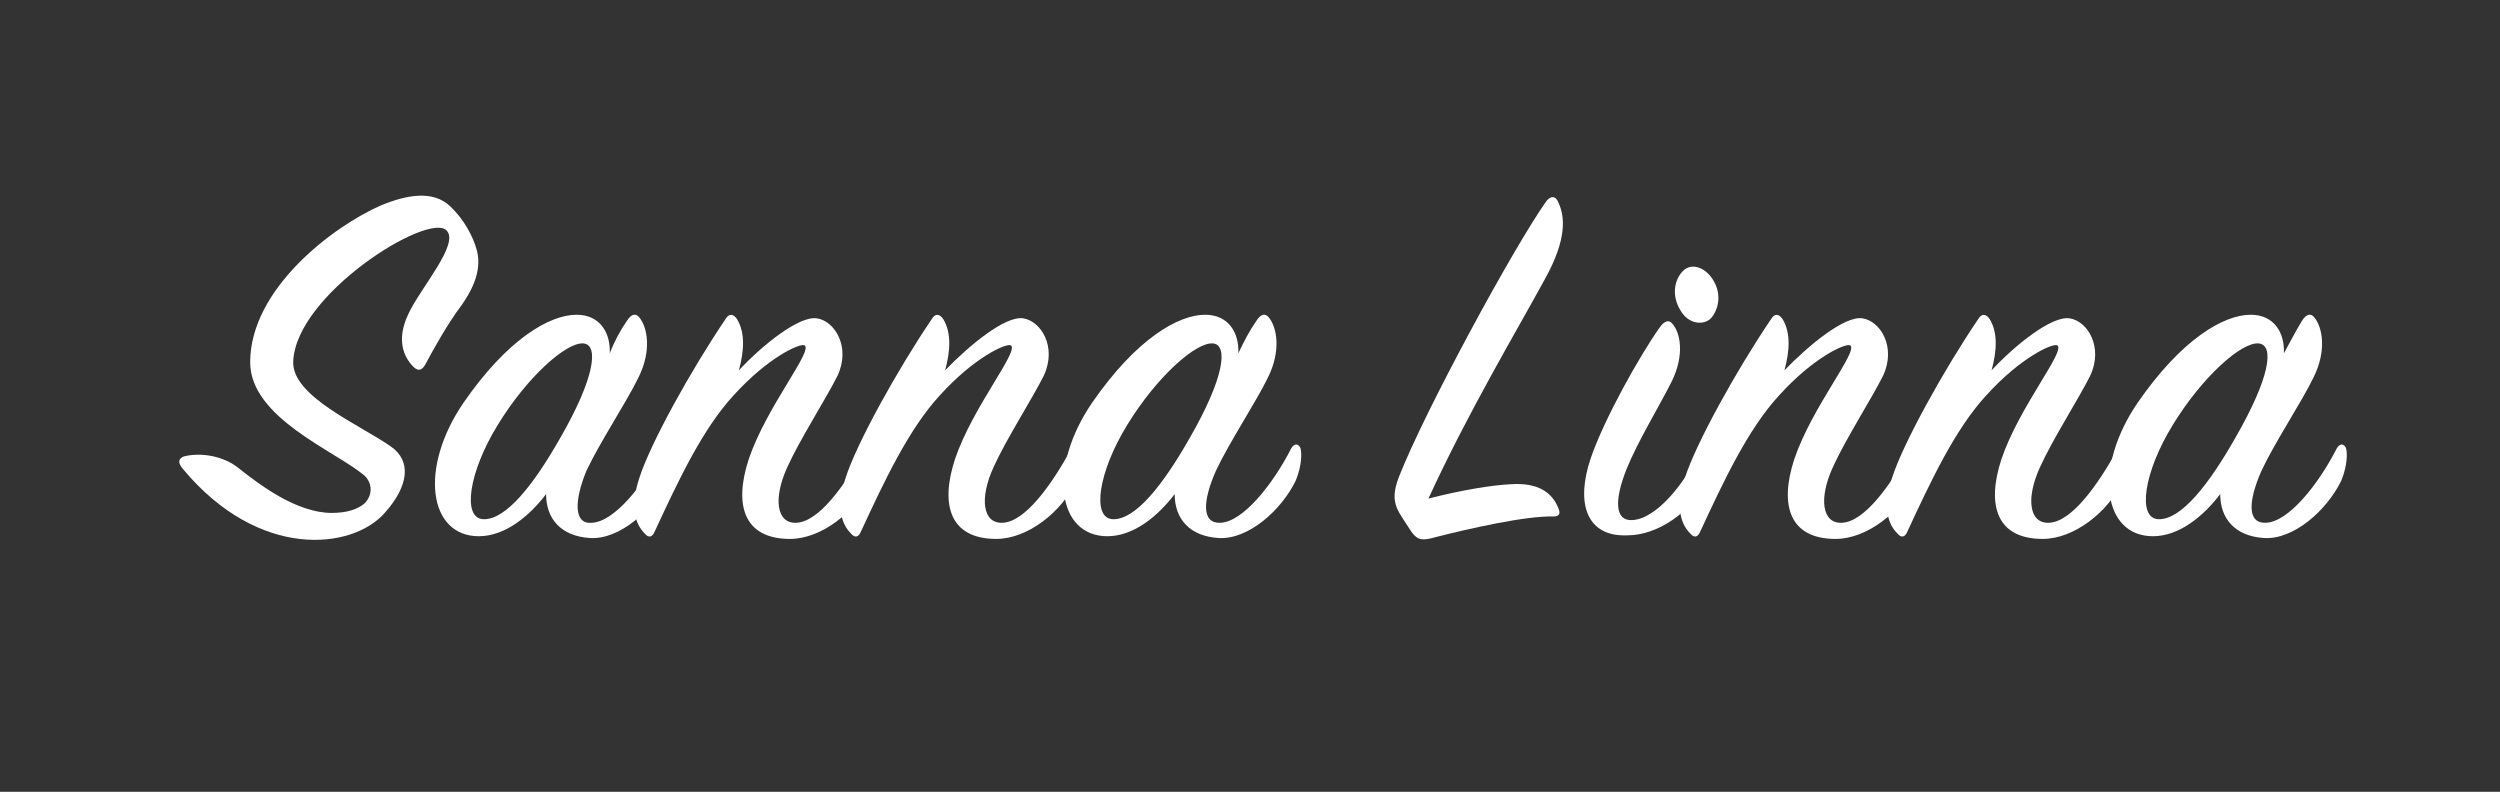 <?xml version="1.0" encoding="utf-8"?>
<!-- Generator: Adobe Illustrator 27.5.0, SVG Export Plug-In . SVG Version: 6.00 Build 0)  -->
<svg version="1.1" id="Layer_1" xmlns="http://www.w3.org/2000/svg" xmlns:xlink="http://www.w3.org/1999/xlink" x="0px" y="0px"
	 viewBox="0 0 278.8 88.3" style="enable-background:new 0 0 278.8 88.3;" xml:space="preserve">
<rect x="0" y="0" width="278.8" height="88.3" fill="#333333" stroke="none"/>
<style type="text/css">
	.st0{enable-background:new    ;}
	.st1{fill:#FFFFFF;}
</style>
<g class="st0">
	<path class="st1" d="M26.6,52.2c2.4,1.9,6.5,5,10.4,5c1.7,0,2.9-0.4,3.7-1.1c1-1.1,0.7-2.4-0.1-3.1c-3.2-2.7-12.7-6.4-12.7-12.6
		c0-8.2,9.3-15.2,14.6-17.5c2.9-1.2,5.8-1.7,7.7,0.1c1.5,1.4,2.6,3.4,3,5c0.6,2.4-0.8,4.7-1.7,6c-1.6,2.1-3.3,5.2-4.1,6.7
		c-0.3,0.5-0.7,0.8-1.3,0.2c-1.1-1.1-1.9-3-0.6-5.8c1.3-2.9,5.8-7.9,4.3-9.4c-2-2.1-16.8,7.1-17.1,14.6c-0.2,3.9,7.5,7.1,10.9,9.5
		c2.3,1.6,2,4.4-0.7,7.4c-3.6,4.1-14,5.3-22.5-4.9c-0.7-0.8-0.4-1.2,0.1-1.4C22.5,50.4,25,50.9,26.6,52.2z"/>
</g>
<g class="st0">
	<path class="st1" d="M69.9,35.8c0.5-0.8,1-0.9,1.4-0.4c0.9,1.1,1.4,3.7-0.1,6.7c-1.3,2.7-4.3,7.2-5.8,10.4C64,55.9,64,58.5,66,58.3
		c2.5-0.1,5.8-4.2,7.9-8.3c0.3-0.5,0.7-0.6,1-0.1c0.2,0.5,0.2,2-0.5,3.7c-1.6,3.3-5.3,6.6-8.6,6.4c-3.2-0.2-4.9-2.1-4.9-4.9
		c-1.9,2.5-4.6,4.7-7.5,4.7c-5.6,0-6.7-7.6-1.7-14.9c4.9-7.1,9.6-9.8,12.6-9.8c2.6,0,3.8,2,3.7,4.3C68.5,38.1,69.2,36.8,69.9,35.8z
		 M65.1,38.3c-1.9-0.2-6.3,3.7-9.6,9.1c-3.2,5.2-4,10.4-1.6,10.5c2.5,0.1,5.6-3.8,8.6-9.1C66.3,42.2,66.8,38.5,65.1,38.3z"/>
	<path class="st1" d="M91.1,35.5c2,0.3,3.8,3.2,2.3,6.4c-1.3,2.6-4.2,7.1-5.6,10.2c-1.6,3.5-1.2,6.3,1,6.2c2.5-0.1,5.4-4.1,7.7-8.3
		c0.3-0.5,0.7-0.5,1-0.1c0.4,0.7,0.3,2-0.5,3.8c-1.6,3.4-5.4,6.4-8.9,6.4c-5.1,0-6.3-3.7-4.6-8.9c2-5.9,7.3-12.2,6.2-12.7
		c-0.6-0.2-4.1,1.4-7.9,5.6c-3.5,3.8-6.2,9.6-8.8,15.2c-0.2,0.5-0.6,0.8-1.1,0.2c-1.2-1.2-1.6-3.2-0.6-6.2
		c1.2-3.8,5.8-12.1,9.6-17.7c0.4-0.7,0.9-0.6,1.3,0c0.9,1.5,0.8,3.5,0.2,5.7C85,38.5,89.1,35.2,91.1,35.5z"/>
</g>
<g class="st0">
	<path class="st1" d="M114.1,35.5c2,0.3,3.8,3.2,2.3,6.4c-1.3,2.6-4.2,7.1-5.6,10.2c-1.6,3.5-1.2,6.3,1,6.2c2.5-0.1,5.4-4.1,7.7-8.3
		c0.3-0.5,0.7-0.5,1-0.1c0.4,0.7,0.3,2-0.5,3.8c-1.6,3.4-5.4,6.4-8.9,6.4c-5.1,0-6.3-3.7-4.6-8.9c2-5.9,7.3-12.2,6.2-12.7
		c-0.6-0.2-4.1,1.4-7.9,5.6c-3.5,3.8-6.2,9.6-8.8,15.2c-0.2,0.5-0.6,0.8-1.1,0.2c-1.2-1.2-1.6-3.2-0.6-6.2
		c1.2-3.8,5.8-12.1,9.6-17.7c0.4-0.7,0.9-0.6,1.3,0c0.9,1.5,0.8,3.5,0.2,5.7C108.1,38.5,112.1,35.2,114.1,35.5z"/>
</g>
<g class="st0">
	<path class="st1" d="M140.1,35.8c0.5-0.8,1-0.9,1.4-0.4c0.9,1.1,1.4,3.7-0.1,6.7c-1.3,2.7-4.3,7.2-5.8,10.4
		c-1.5,3.4-1.6,5.9,0.5,5.8c2.5-0.1,5.8-4.2,7.9-8.3c0.3-0.5,0.7-0.6,1-0.1c0.2,0.5,0.2,2-0.5,3.7c-1.6,3.3-5.3,6.6-8.6,6.4
		c-3.2-0.2-4.9-2.1-4.9-4.9c-1.9,2.5-4.6,4.7-7.5,4.7c-5.6,0-6.7-7.6-1.7-14.9c4.9-7.1,9.6-9.8,12.6-9.8c2.6,0,3.8,2,3.7,4.3
		C138.7,38.1,139.4,36.8,140.1,35.8z M135.3,38.3c-1.9-0.2-6.3,3.7-9.6,9.1c-3.2,5.2-4,10.4-1.6,10.5c2.5,0.1,5.6-3.8,8.6-9.1
		C136.5,42.2,137,38.5,135.3,38.3z"/>
	<path class="st1" d="M168.5,54c3-0.2,4.6,0.9,5.3,2.7c0.2,0.5,0.2,0.9-0.6,0.9c-3-0.1-9.6,1.4-13.1,2.3c-1.4,0.4-2,0.4-2.7-0.6
		c-0.5-0.8-1.3-1.9-1.6-2.6c-0.4-1-0.4-1.9,0.2-3.5c2.9-7.4,12.8-25.6,16.4-30.7c0.5-0.7,1.1-0.7,1.4,0.1c0.7,1.5,1,4-1.5,8.5
		c-3.1,5.7-8.6,14.9-13,24.5C162.8,54.7,166.3,54.1,168.5,54z"/>
	<path class="st1" d="M177.4,51.1c1.5-4.4,5.5-11.5,7.7-14.6c0.5-0.7,1-0.9,1.4-0.4c0.9,1,1.4,3.5-0.1,6.5c-1.3,2.6-3.8,6.7-5,9.7
		c-1.4,3.5-1.3,5.8,0.6,5.7c2.7-0.1,6-4.1,7.8-8.2c0.3-0.5,0.7-0.5,1,0c0.5,1,0.3,2.2-0.4,3.7c-1.8,3.7-5.6,6.2-8.9,6.2
		C176.9,59.9,175.7,56.1,177.4,51.1z M190.8,35.5c-0.8,0.8-2.5,0.7-3.4-0.9c-1-1.6-0.7-3.4,0.3-4.4c1-1,2.7-0.3,3.5,1.3
		C192,33,191.6,34.6,190.8,35.5z"/>
	<path class="st1" d="M207.7,35.5c2,0.3,3.8,3.2,2.3,6.4c-1.3,2.6-4.2,7.1-5.6,10.2c-1.6,3.5-1.2,6.3,1,6.2c2.5-0.1,5.4-4.1,7.7-8.3
		c0.3-0.5,0.7-0.5,1-0.1c0.4,0.7,0.3,2-0.5,3.8c-1.6,3.4-5.4,6.4-8.9,6.4c-5.1,0-6.3-3.7-4.6-8.9c2-5.9,7.3-12.2,6.2-12.7
		c-0.6-0.2-4.1,1.4-7.9,5.6c-3.5,3.8-6.2,9.6-8.8,15.2c-0.2,0.5-0.6,0.8-1.1,0.2c-1.2-1.2-1.6-3.2-0.6-6.2
		c1.2-3.8,5.8-12.1,9.6-17.7c0.4-0.7,0.9-0.6,1.3,0c0.9,1.5,0.8,3.5,0.2,5.7C201.7,38.5,205.7,35.2,207.7,35.5z"/>
</g>
<g class="st0">
	<path class="st1" d="M230.8,35.5c2,0.3,3.8,3.2,2.3,6.4c-1.3,2.6-4.2,7.1-5.6,10.2c-1.6,3.5-1.2,6.3,1,6.2c2.5-0.1,5.4-4.1,7.7-8.3
		c0.3-0.5,0.7-0.5,1-0.1c0.4,0.7,0.3,2-0.5,3.8c-1.6,3.4-5.4,6.4-8.9,6.4c-5.1,0-6.3-3.7-4.6-8.9c2-5.9,7.3-12.2,6.2-12.7
		c-0.6-0.2-4.1,1.4-7.9,5.6c-3.5,3.8-6.2,9.6-8.8,15.2c-0.2,0.5-0.6,0.8-1.1,0.2c-1.2-1.2-1.6-3.2-0.6-6.2
		c1.2-3.8,5.8-12.1,9.6-17.7c0.4-0.7,0.9-0.6,1.3,0c0.9,1.5,0.8,3.5,0.2,5.7C224.7,38.5,228.8,35.2,230.8,35.5z"/>
</g>
<g class="st0">
	<path class="st1" d="M256.7,35.8c0.5-0.8,1-0.9,1.4-0.4c0.9,1.1,1.4,3.7-0.1,6.7c-1.3,2.7-4.3,7.2-5.8,10.4
		c-1.5,3.4-1.6,5.9,0.5,5.8c2.5-0.1,5.8-4.2,7.9-8.3c0.3-0.5,0.7-0.6,1-0.1c0.2,0.5,0.2,2-0.5,3.7c-1.6,3.3-5.3,6.6-8.6,6.4
		c-3.2-0.2-4.9-2.1-4.9-4.9c-1.9,2.5-4.6,4.7-7.5,4.7c-5.6,0-6.7-7.6-1.7-14.9c4.9-7.1,9.6-9.8,12.6-9.8c2.6,0,3.8,2,3.7,4.3
		C255.4,38.1,256.1,36.8,256.7,35.8z M251.9,38.3c-1.9-0.2-6.3,3.7-9.6,9.1c-3.2,5.2-4,10.4-1.6,10.5c2.5,0.1,5.6-3.8,8.6-9.1
		C253.1,42.2,253.7,38.5,251.9,38.3z"/>
</g>
</svg>
